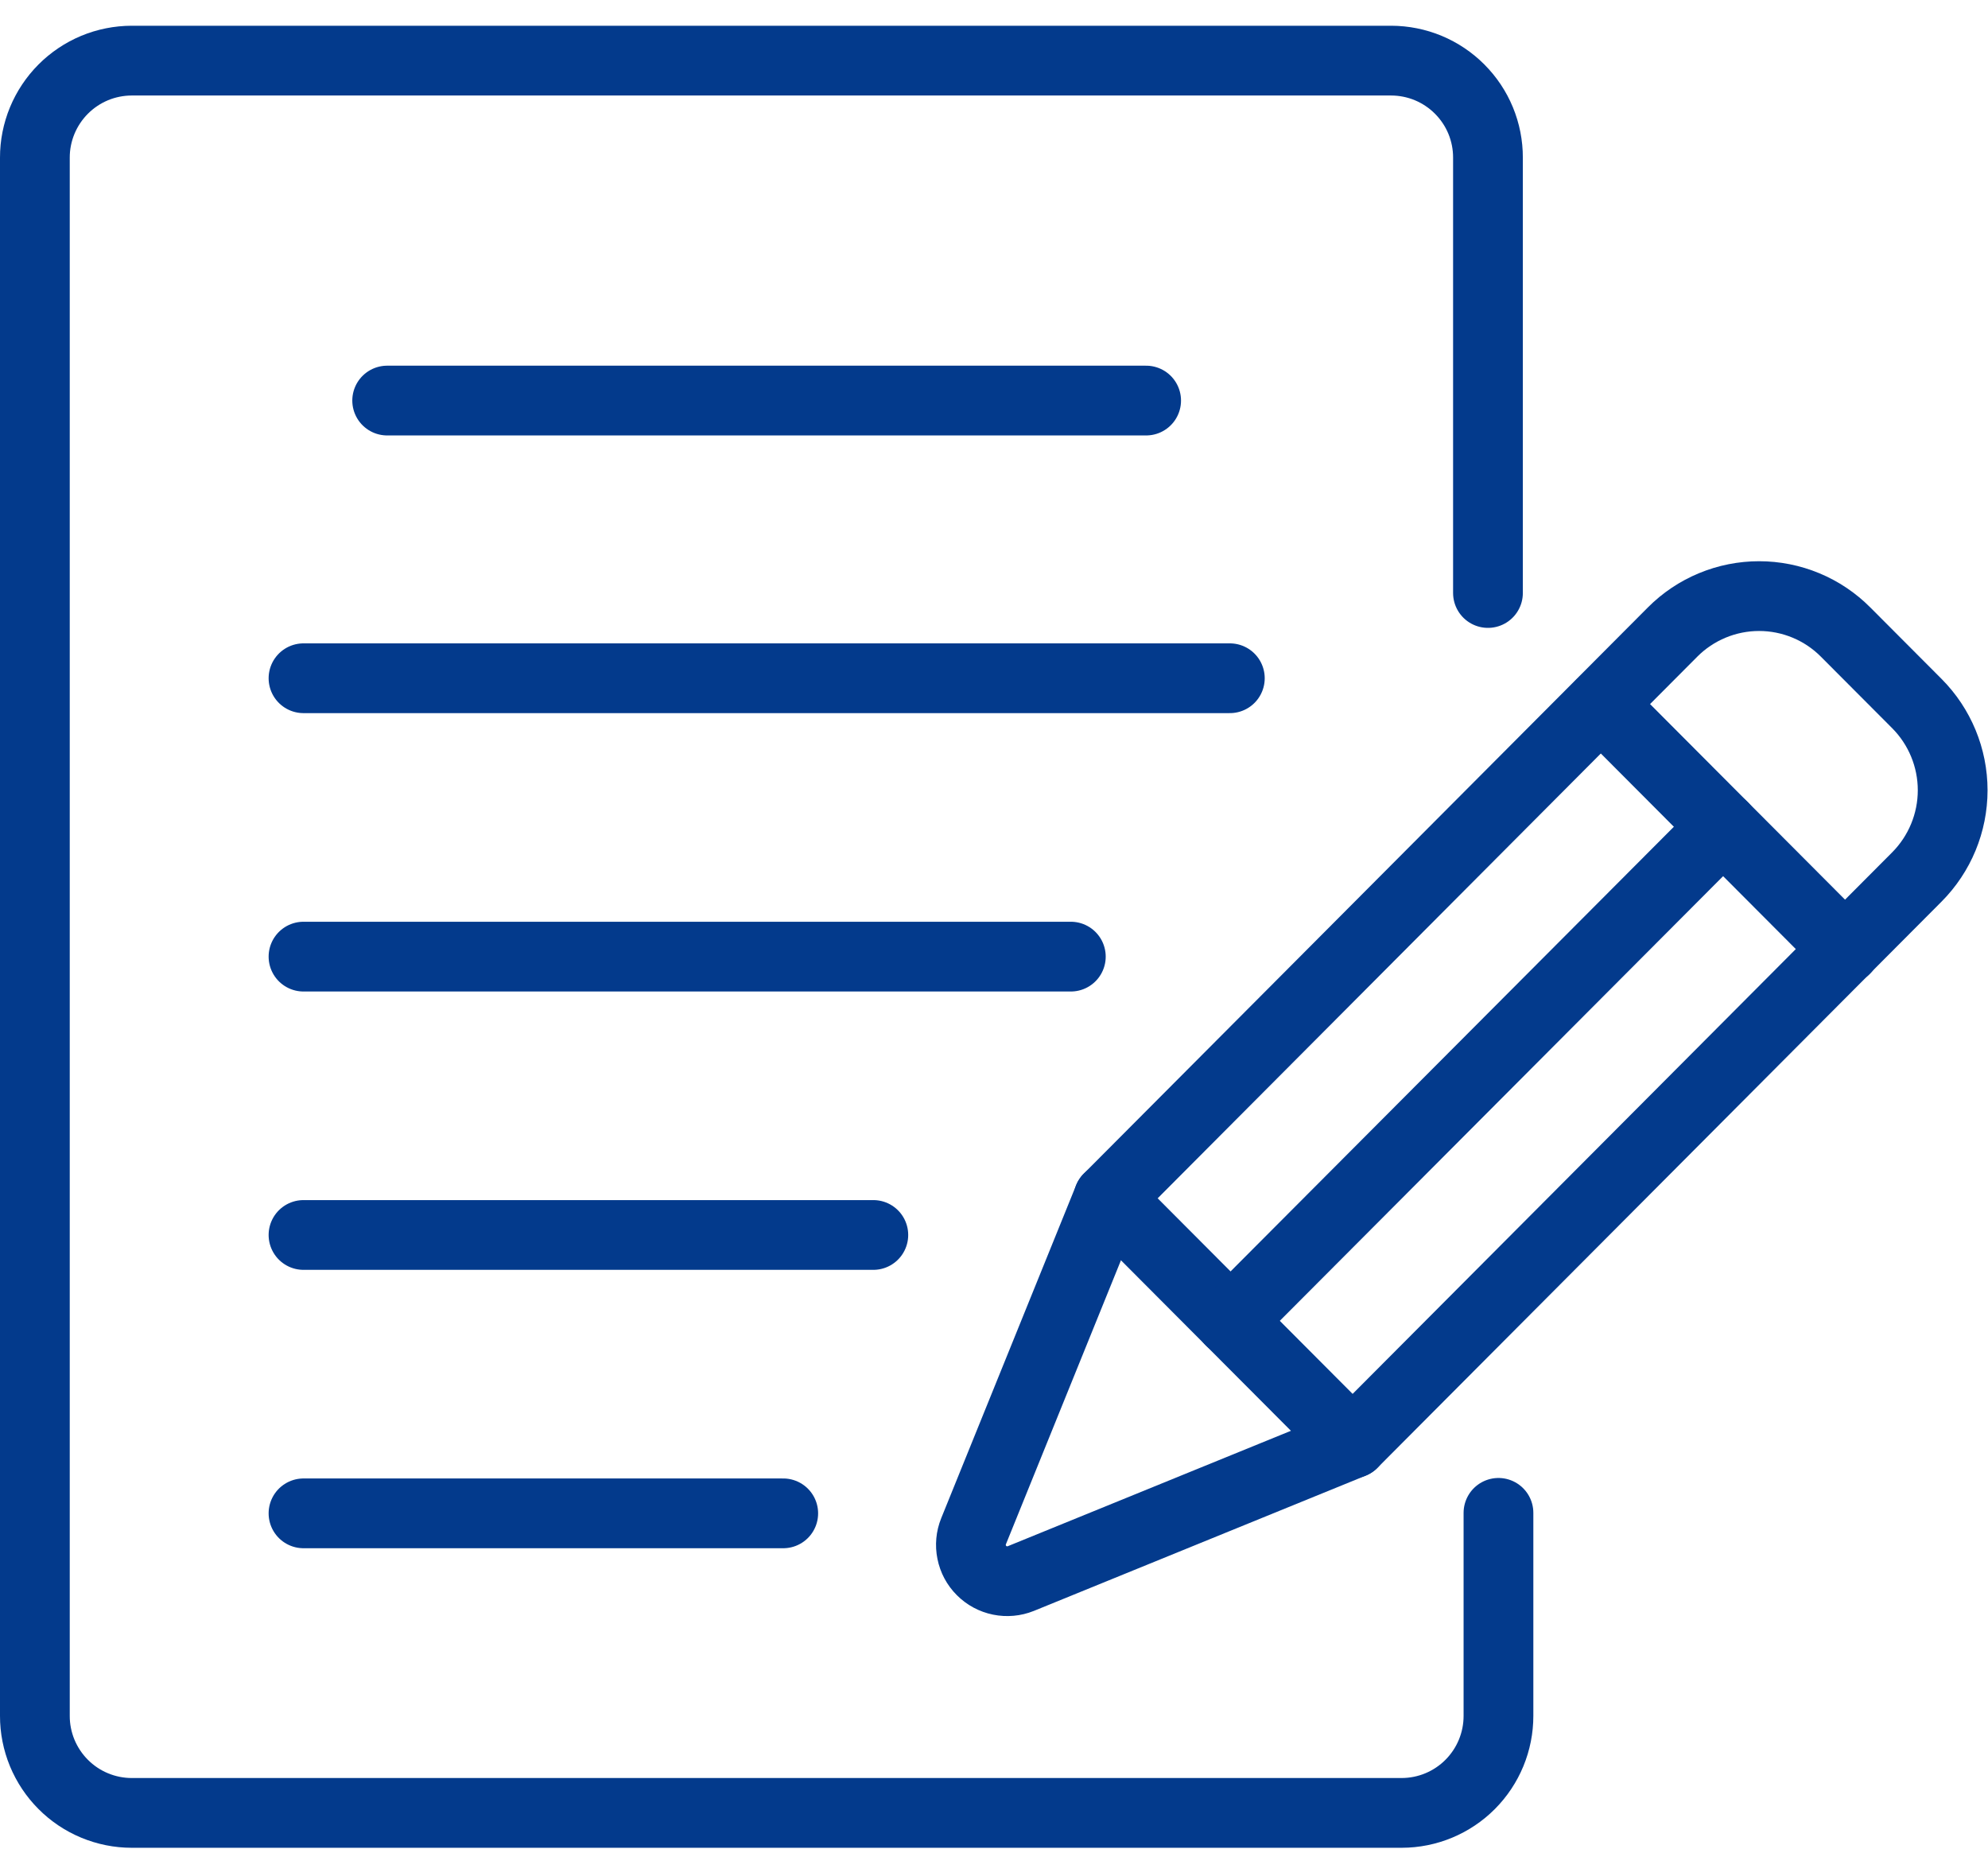 <svg width="57" height="53" viewBox="0 0 57 53" fill="none" xmlns="http://www.w3.org/2000/svg">
<path d="M11.101 11.484H32.862" stroke="#033A8C" stroke-width="2" stroke-linecap="round" stroke-linejoin="round"/>
<path d="M8.702 27.426H30.703" stroke="#033A8C" stroke-width="2" stroke-linecap="round" stroke-linejoin="round"/>
<path d="M8.702 19.445H35.262" stroke="#033A8C" stroke-width="2" stroke-linecap="round" stroke-linejoin="round"/>
<path d="M8.702 35.406H25.04" stroke="#033A8C" stroke-width="2" stroke-linecap="round" stroke-linejoin="round"/>
<path d="M8.702 43.387H22.457" stroke="#033A8C" stroke-width="2" stroke-linecap="round" stroke-linejoin="round"/>
<path d="M42.964 43.373V49.192C42.965 49.929 42.673 50.636 42.153 51.158C41.633 51.68 40.927 51.974 40.19 51.975H3.775C3.41 51.975 3.049 51.902 2.712 51.762C2.375 51.622 2.069 51.417 1.812 51.158C1.554 50.9 1.35 50.593 1.21 50.256C1.071 49.919 0.999 49.557 1 49.192V4.521C0.999 4.156 1.071 3.795 1.21 3.458C1.35 3.12 1.554 2.814 1.812 2.555C2.069 2.297 2.375 2.092 2.712 1.951C3.049 1.811 3.41 1.739 3.775 1.738H39.889C40.254 1.739 40.615 1.811 40.952 1.951C41.289 2.092 41.595 2.297 41.852 2.555C42.11 2.814 42.315 3.12 42.454 3.458C42.593 3.795 42.664 4.156 42.663 4.521V17.001" stroke="#033A8C" stroke-width="2" stroke-linecap="round" stroke-linejoin="round"/>
<path d="M31.781 34.355L27.914 43.9C27.837 44.089 27.818 44.297 27.859 44.497C27.899 44.698 27.997 44.882 28.142 45.026C28.286 45.171 28.47 45.27 28.671 45.311C28.871 45.352 29.079 45.333 29.268 45.257L38.783 41.379L54.959 25.144C55.617 24.483 55.987 23.588 55.987 22.656C55.987 21.724 55.617 20.829 54.959 20.169L52.917 18.121C52.592 17.794 52.206 17.535 51.78 17.358C51.354 17.181 50.898 17.09 50.437 17.09C49.976 17.09 49.52 17.181 49.094 17.358C48.668 17.535 48.281 17.794 47.956 18.121L31.781 34.355Z" stroke="#033A8C" stroke-width="2" stroke-linecap="round" stroke-linejoin="round"/>
<path d="M52.906 27.214L45.904 20.191" stroke="#033A8C" stroke-width="2" stroke-linecap="round" stroke-linejoin="round"/>
<path d="M31.781 34.355L36.138 38.726L38.783 41.379" stroke="#033A8C" stroke-width="2" stroke-linecap="round" stroke-linejoin="round"/>
<path d="M35.282 37.868L49.405 23.703" stroke="#033A8C" stroke-width="2" stroke-linecap="round" stroke-linejoin="round"/>
</svg>
